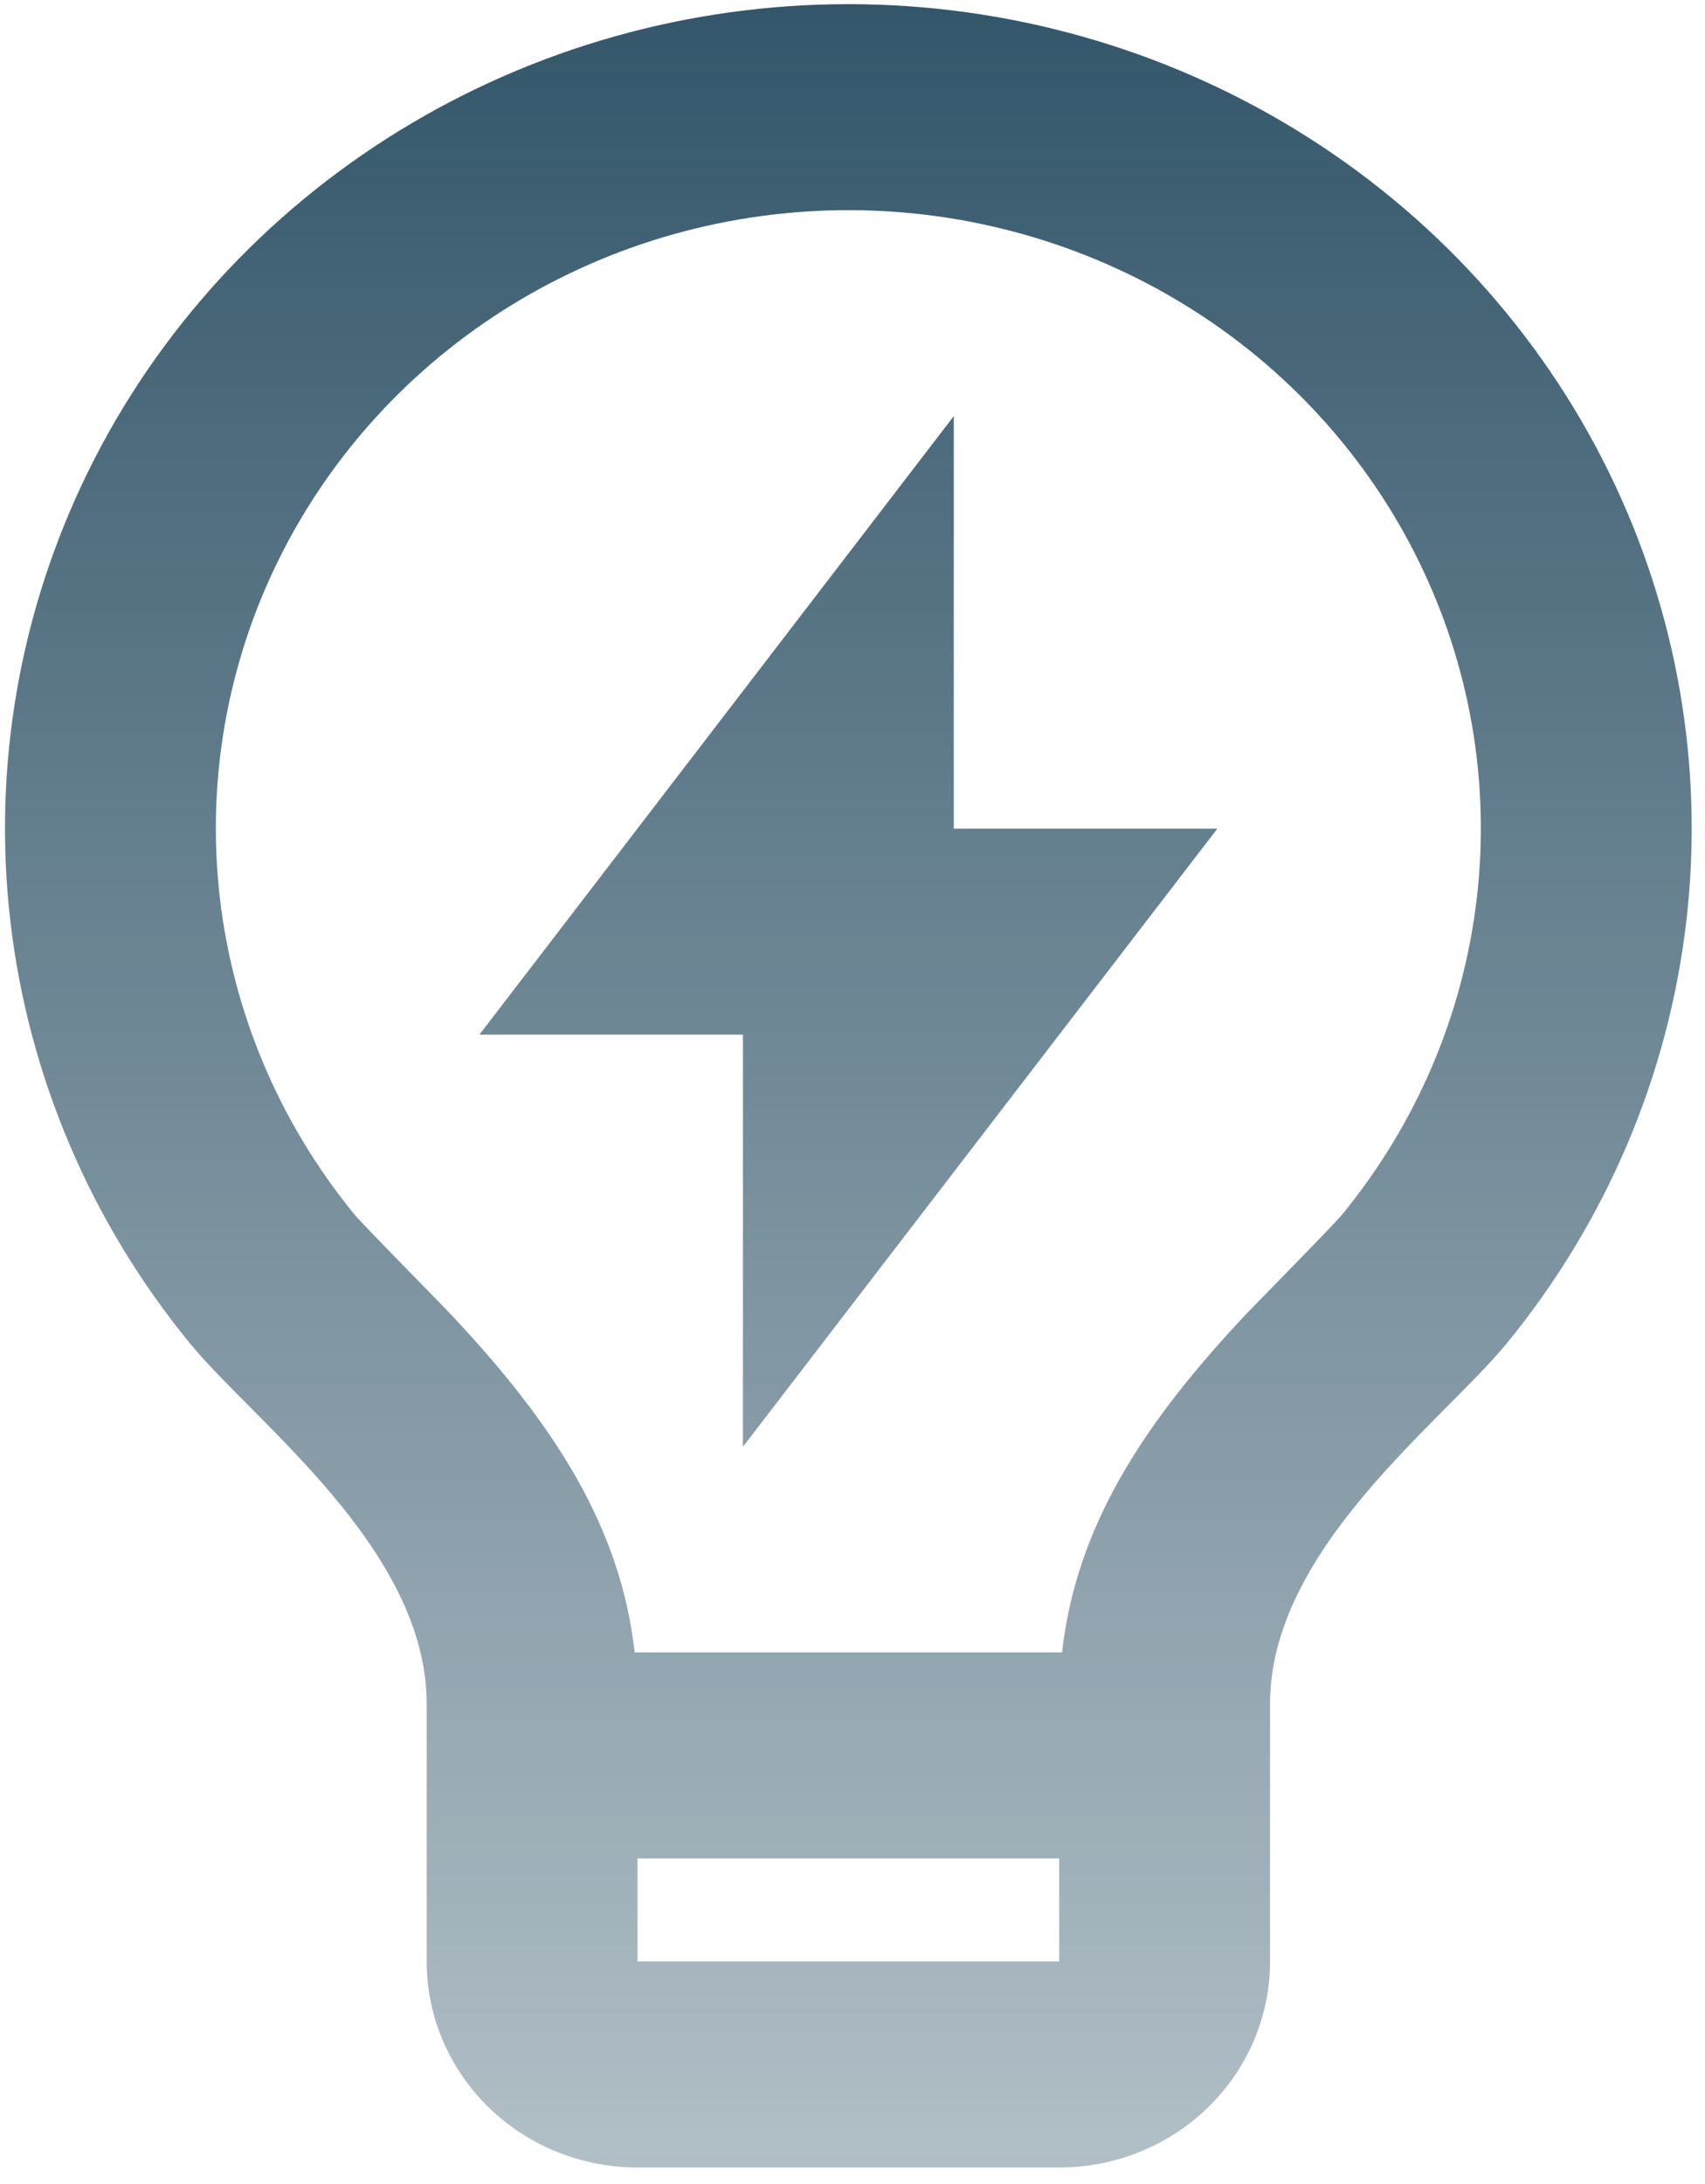 <?xml version="1.0" encoding="UTF-8"?>
<svg xmlns="http://www.w3.org/2000/svg" width="82" height="105" viewBox="0 0 82 105" fill="none">
  <path opacity="0.8" d="M30.524 79.437H51.078C51.747 73.484 54.855 68.571 59.9 63.207C60.473 62.603 64.118 58.913 64.549 58.388C68.13 54.018 70.374 48.749 71.024 43.188C71.674 37.626 70.702 31.998 68.221 26.953C65.74 21.907 61.85 17.648 57 14.668C52.15 11.687 46.537 10.104 40.807 10.103C35.077 10.102 29.462 11.682 24.611 14.661C19.76 17.64 15.868 21.897 13.385 26.941C10.902 31.986 9.928 37.613 10.575 43.175C11.222 48.737 13.464 54.007 17.043 58.378C17.479 58.908 21.135 62.603 21.698 63.202C26.747 68.571 29.855 73.484 30.524 79.437ZM50.941 89.342H30.661V94.295H50.941V89.342ZM9.134 64.579C4.359 58.751 1.367 51.724 0.501 44.308C-0.364 36.891 0.933 29.387 4.243 22.659C7.553 15.931 12.741 10.253 19.21 6.28C25.679 2.306 33.165 0.199 40.807 0.2C48.448 0.201 55.934 2.311 62.401 6.287C68.869 10.262 74.055 15.941 77.363 22.67C80.671 29.399 81.966 36.904 81.098 44.321C80.23 51.737 77.235 58.763 72.458 64.589C69.315 68.412 61.081 74.484 61.081 81.913V94.295C61.081 96.922 60.013 99.441 58.111 101.299C56.21 103.156 53.63 104.2 50.941 104.2H30.661C27.972 104.2 25.393 103.156 23.491 101.299C21.59 99.441 20.521 96.922 20.521 94.295V81.913C20.521 74.484 12.283 68.412 9.134 64.579ZM45.871 39.836H58.546L35.731 69.552V49.741H23.056L45.871 20.006V39.841V39.836Z" fill="url(#paint0_linear_1625_139)"></path>
  <defs>
    <linearGradient id="paint0_linear_1625_139" x1="40.8" y1="0.2" x2="40.8" y2="104.2" gradientUnits="userSpaceOnUse">
      <stop stop-color="#002C45"></stop>
      <stop offset="1" stop-color="#002C45" stop-opacity="0.38"></stop>
    </linearGradient>
  </defs>
</svg>

